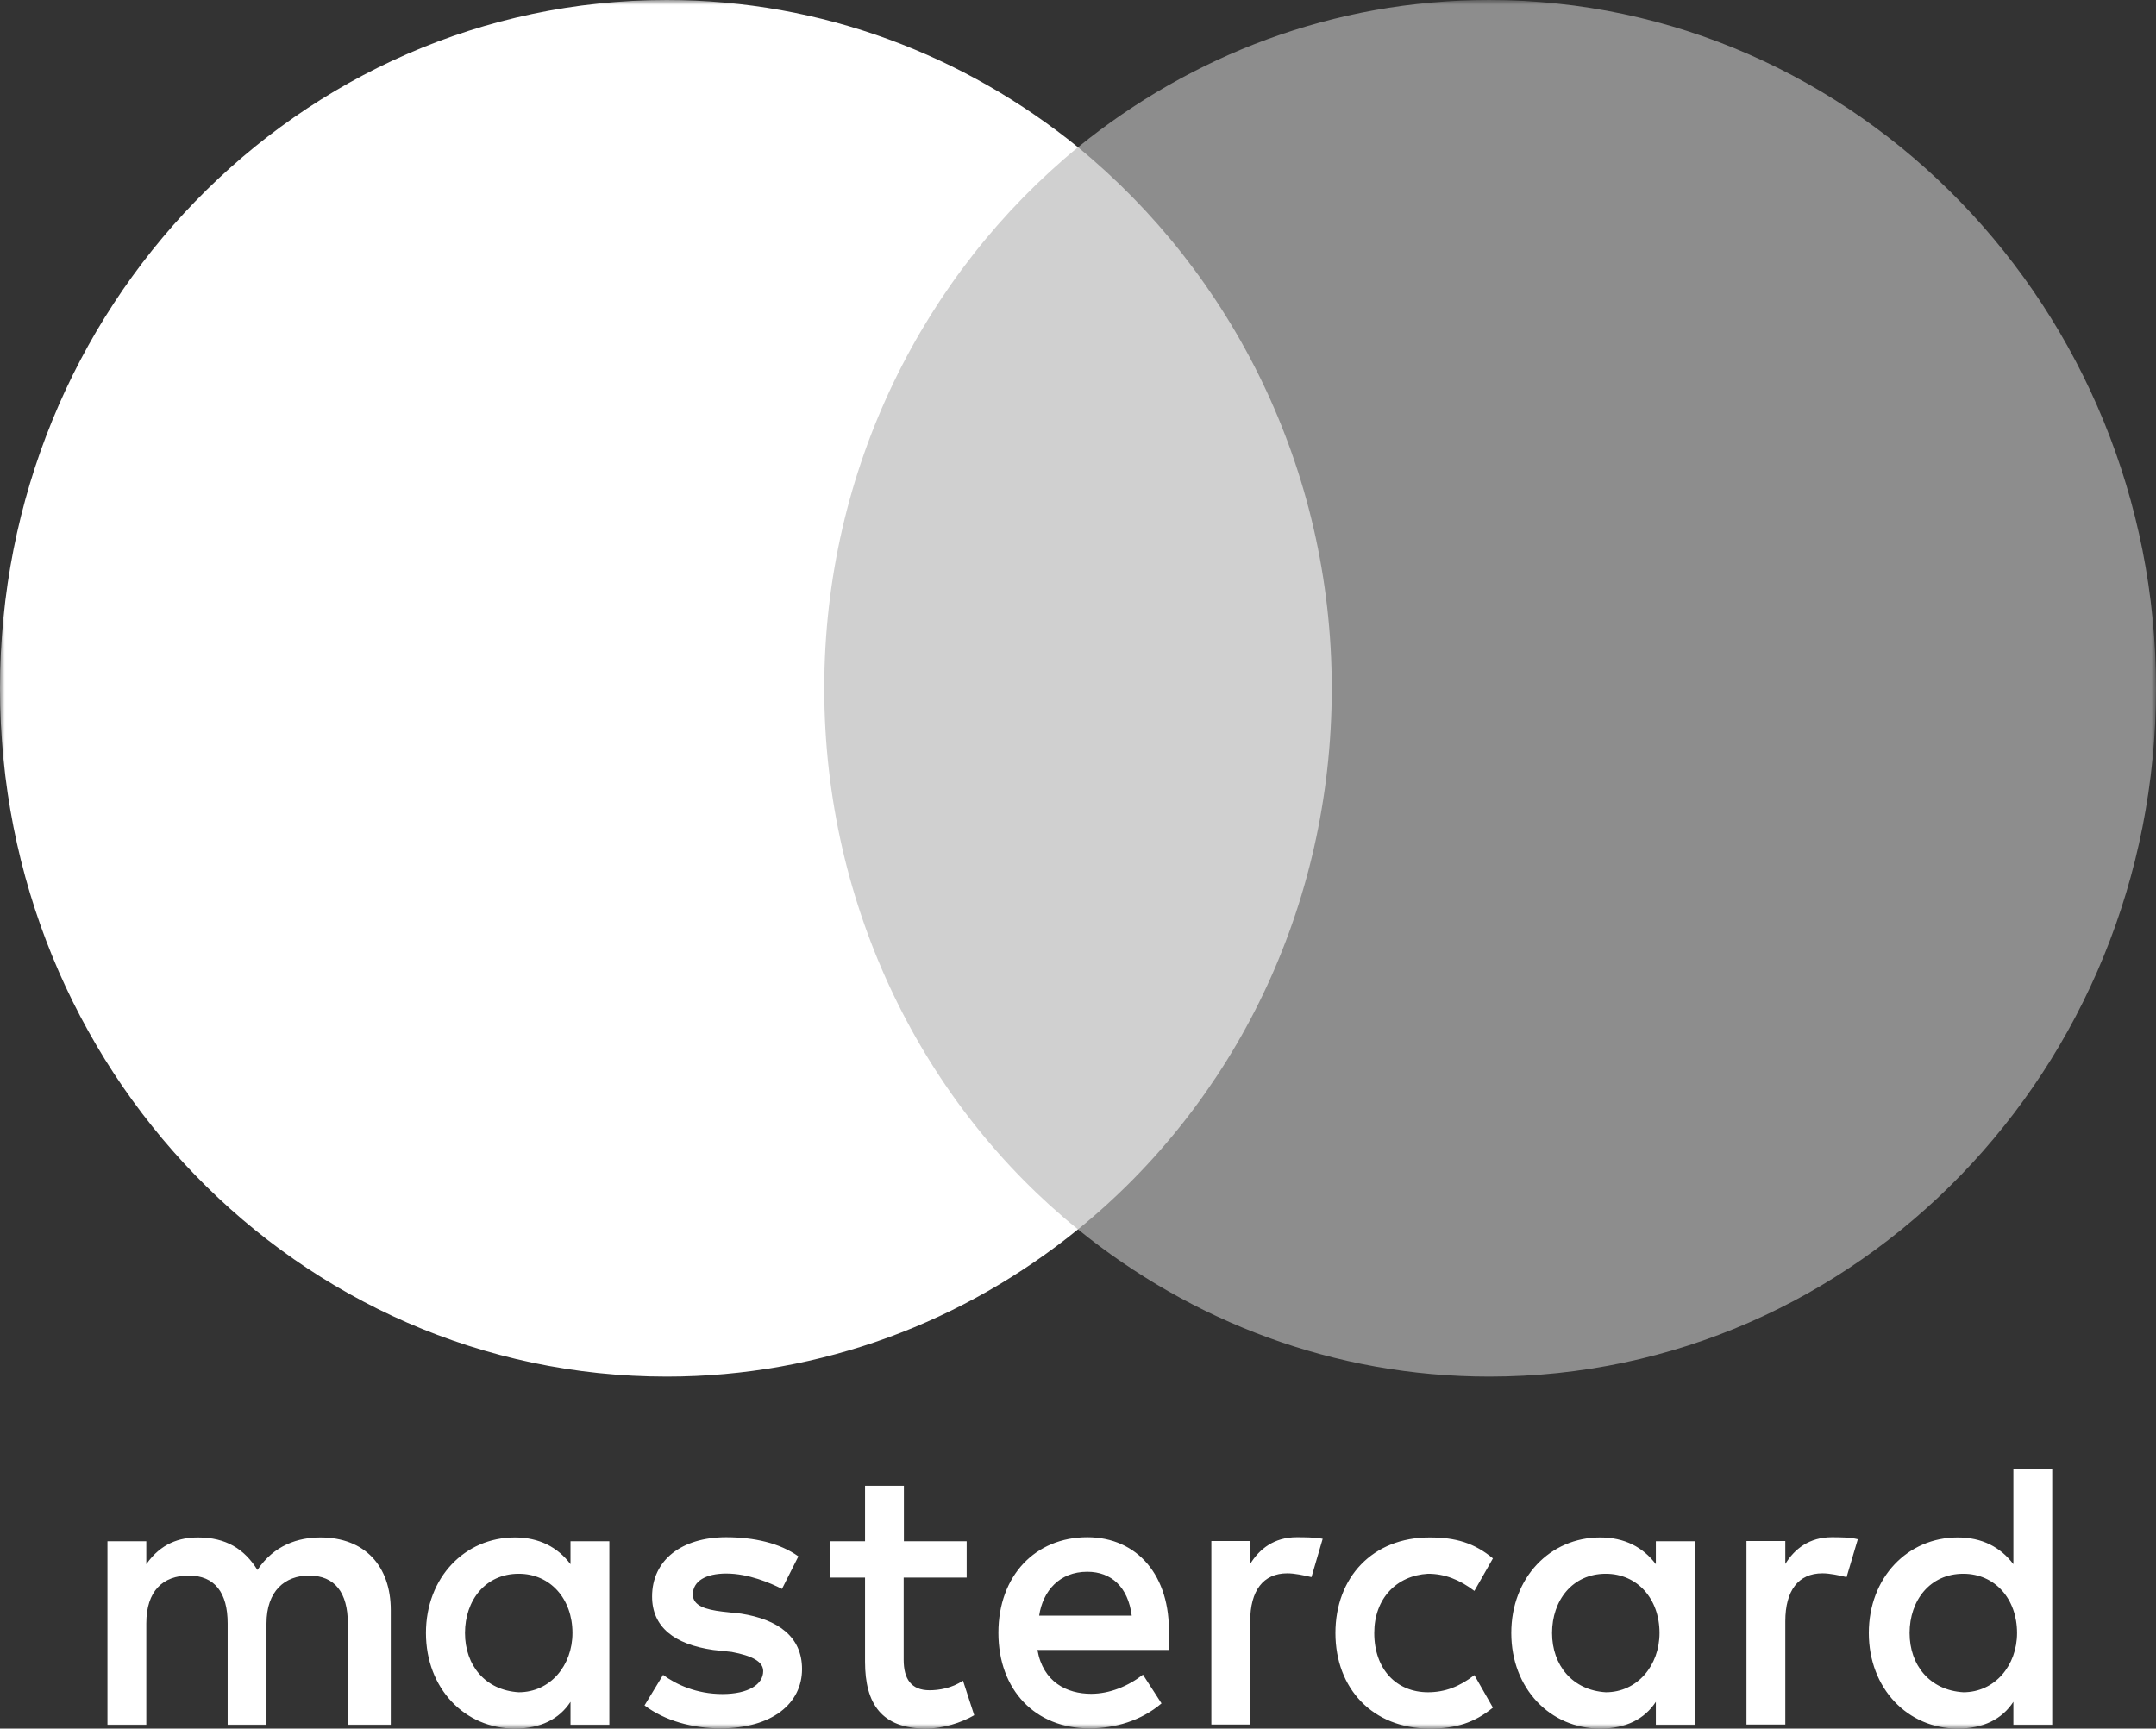 <svg xmlns="http://www.w3.org/2000/svg" width="222" height="178" fill="none"><rect width="100%" height="100%" fill="#333333" stroke="none"/><g clip-path="url(#a)"><mask id="b" width="222" height="178" x="0" y="0" maskUnits="userSpaceOnUse" style="mask-type:luminance"><path fill="#fff" d="M222 0H0v178h222V0Z"/></mask><g mask="url(#b)"><path fill="#fff" d="M40.237 177.61v-11.814c0-4.518-2.666-7.478-7.243-7.478-2.288 0-4.776.781-6.487 3.349-1.333-2.155-3.244-3.349-6.11-3.349-1.91 0-3.822.598-5.332 2.753v-2.362h-4v18.901h4v-10.437c0-3.349 1.71-4.931 4.377-4.931 2.666 0 3.999 1.765 3.999 4.931v10.437h3.999v-10.437c0-3.349 1.91-4.931 4.377-4.931 2.666 0 3.999 1.765 3.999 4.931v10.437h4.421Zm59.322-18.901h-6.488v-5.712h-4v5.712h-3.62v3.739h3.62v8.67c0 4.336 1.712 6.882 6.289 6.882 1.71 0 3.621-.596 4.954-1.377l-1.155-3.555c-1.156.78-2.489.987-3.444.987-1.911 0-2.666-1.193-2.666-3.143v-8.464h6.488v-3.739h.022Zm33.948-.413c-2.288 0-3.821 1.193-4.776 2.752v-2.362h-4v18.901h4v-10.644c0-3.142 1.333-4.931 3.821-4.931.755 0 1.711.206 2.489.39l1.155-3.946c-.8-.16-1.933-.16-2.689-.16Zm-51.3 1.972c-1.911-1.376-4.577-1.972-7.443-1.972-4.577 0-7.621 2.362-7.621 6.101 0 3.143 2.288 4.933 6.288 5.506l1.91.206c2.089.39 3.244.986 3.244 1.972 0 1.377-1.533 2.363-4.199 2.363s-4.777-.986-6.11-1.973l-1.91 3.143c2.088 1.583 4.954 2.363 7.82 2.363 5.332 0 8.398-2.57 8.398-6.102 0-3.349-2.488-5.115-6.287-5.711l-1.911-.207c-1.71-.206-3.044-.596-3.044-1.766 0-1.376 1.333-2.156 3.444-2.156 2.288 0 4.577.986 5.732 1.582l1.689-3.349Zm106.401-1.972c-2.289 0-3.822 1.193-4.777 2.752v-2.362h-3.999v18.901h3.999v-10.644c0-3.142 1.333-4.931 3.821-4.931.756 0 1.711.206 2.488.39l1.156-3.899c-.777-.207-1.91-.207-2.688-.207Zm-51.101 9.863c0 5.712 3.821 9.841 9.731 9.841 2.666 0 4.577-.596 6.487-2.157l-1.91-3.349c-1.533 1.193-3.044 1.767-4.777 1.767-3.243 0-5.533-2.363-5.533-6.102 0-3.555 2.29-5.917 5.533-6.102 1.711 0 3.244.598 4.777 1.767l1.91-3.349c-1.91-1.583-3.821-2.157-6.487-2.157-5.91-.022-9.731 4.13-9.731 9.841Zm36.992 0v-9.45H170.5v2.362c-1.333-1.766-3.243-2.753-5.732-2.753-5.154 0-9.154 4.13-9.154 9.841 0 5.712 4 9.841 9.154 9.841 2.666 0 4.577-.986 5.732-2.753v2.363h3.999v-9.451Zm-14.686 0c0-3.349 2.089-6.102 5.533-6.102 3.244 0 5.532 2.57 5.532 6.102 0 3.349-2.288 6.102-5.532 6.102-3.422-.206-5.533-2.776-5.533-6.102Zm-47.857-9.863c-5.332 0-9.153 3.946-9.153 9.84 0 5.919 3.821 9.841 9.353 9.841 2.666 0 5.333-.78 7.443-2.57l-1.911-2.958c-1.532 1.193-3.443 1.972-5.332 1.972-2.488 0-4.954-1.192-5.532-4.518h13.53v-1.583c.179-6.078-3.266-10.024-8.398-10.024Zm0 3.555c2.489 0 4.2 1.583 4.577 4.519h-9.532c.379-2.546 2.089-4.519 4.955-4.519Zm99.358 6.308V151.23h-3.999v9.841c-1.333-1.766-3.244-2.753-5.732-2.753-5.155 0-9.154 4.13-9.154 9.841 0 5.712 3.999 9.841 9.154 9.841 2.666 0 4.577-.986 5.732-2.753v2.363h3.999v-9.451Zm-14.686 0c0-3.349 2.089-6.102 5.532-6.102 3.244 0 5.533 2.57 5.533 6.102 0 3.349-2.289 6.102-5.533 6.102-3.443-.206-5.532-2.776-5.532-6.102Zm-133.884 0v-9.45h-4v2.362c-1.332-1.766-3.243-2.753-5.731-2.753-5.155 0-9.154 4.13-9.154 9.841 0 5.712 3.999 9.841 9.154 9.841 2.666 0 4.576-.986 5.732-2.753v2.363h3.999v-9.451Zm-14.864 0c0-3.349 2.089-6.102 5.532-6.102 3.244 0 5.533 2.57 5.533 6.102 0 3.349-2.289 6.102-5.533 6.102-3.443-.206-5.532-2.776-5.532-6.102Z"/><path fill="#D0D0D0" d="M140.949 15.162H80.872v111.433h60.077V15.162Z"/><path fill="#fff" d="M84.872 70.879c0-22.64 10.31-42.734 26.128-55.717C99.358 5.712 84.672 0 68.653 0 30.705 0 0 31.7 0 70.879c0 39.178 30.705 70.878 68.653 70.878 16.019 0 30.705-5.711 42.347-15.162-15.841-12.799-26.128-33.076-26.128-55.716Z"/><path fill="#8D8D8D" d="M222 70.879c0 39.178-30.705 70.878-68.653 70.878-16.019 0-30.705-5.711-42.347-15.162 16.019-13.005 26.129-33.076 26.129-55.716S126.819 28.145 111 15.162C122.619 5.712 137.306 0 153.325 0 191.295 0 222 31.907 222 70.879Z"/></g></g><defs><clipPath id="a"><path fill="#fff" d="M0 0h222v178H0z"/></clipPath></defs></svg>